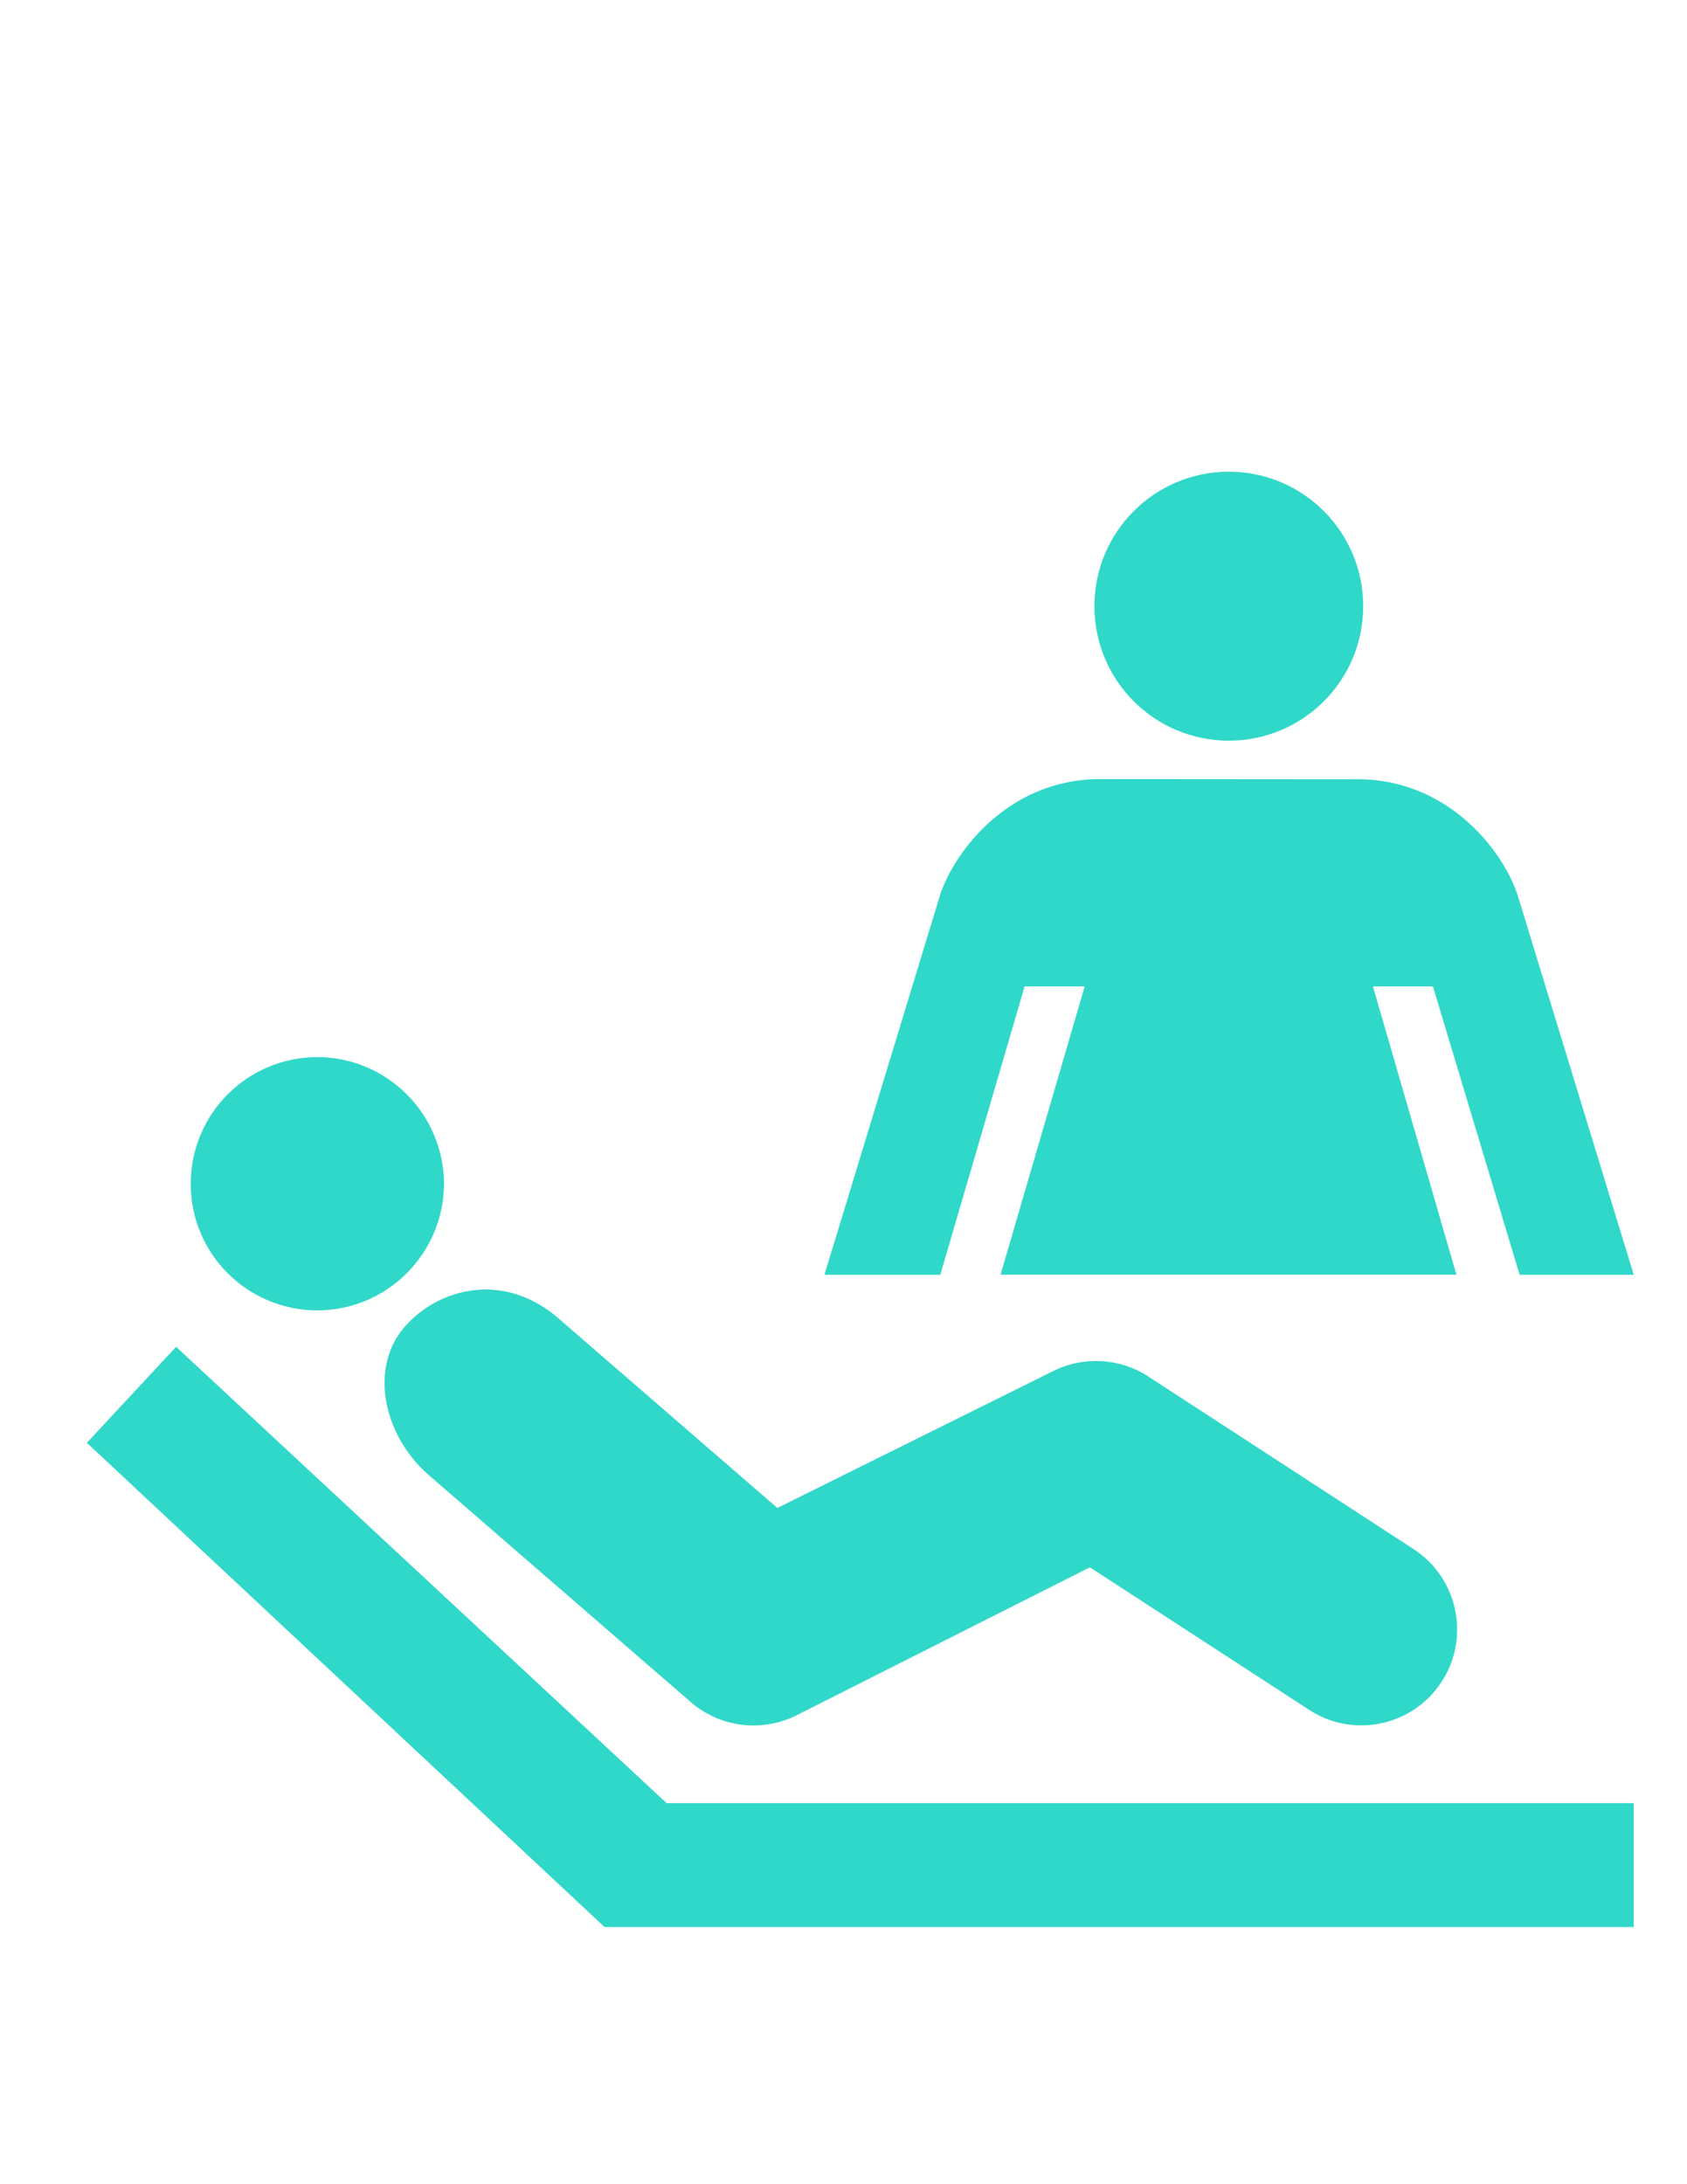 <?xml version="1.0" encoding="utf-8"?>
<!DOCTYPE svg PUBLIC "-//W3C//DTD SVG 1.1//EN" "http://www.w3.org/Graphics/SVG/1.1/DTD/svg11.dtd">
<svg fill="#30D8C9" version="1.1" id="Layer_1" xmlns="http://www.w3.org/2000/svg" xmlns:xlink="http://www.w3.org/1999/xlink" x="0px" y="0px"
	 width="612px" height="792px" viewBox="0 0 612 792" enable-background="new 0 0 612 792" xml:space="preserve">
<path d="M494.533,219.824c0,26.922-21.818,48.746-48.765,48.746s-48.739-21.824-48.739-48.746c0-26.959,21.799-48.776,48.739-48.776
	S494.533,192.865,494.533,219.824"/>
<path d="M398.896,282.486c-34.095,0.184-53.838,27.833-58.293,43.464l-41.524,136.304h42.032l30.6-104.591h21.794l-30.539,104.555
	h165.387l-30.294-104.555h21.769l31.451,104.591h41.401l-41.701-136.304c-4.406-15.422-23.764-42.565-57.105-43.391L398.896,282.486
	z"/>
<g>
	<path d="M115.111,475.168c25.319-0.085,45.827-20.562,45.974-45.918c-0.153-25.355-20.661-45.9-45.974-45.937
		c-25.41,0.037-45.924,20.594-45.924,45.937C69.162,454.611,89.701,475.095,115.111,475.168L115.111,475.168z"/>
	<polygon points="219.298,698.738 592.673,698.738 592.673,653.829 241.832,653.829 63.893,488.363 31.512,523.161 	"/>
	<path d="M493.823,625.629c-6.476,0-13.018-1.781-18.93-5.643l-79.505-51.672l-106.372,53.63
		c-12.62,6.347-27.791,4.462-38.446-4.786l-95.497-82.699c-16.377-14.688-20.93-38.715-8.372-53.231
		c12.601-14.529,36.542-20.307,56.236-2.889l79.064,68.452l99.921-49.566c11.071-5.569,24.254-4.847,34.646,1.897l96.262,62.602
		c16.07,10.44,20.618,32.038,10.159,48.085C516.332,620.065,505.218,625.629,493.823,625.629L493.823,625.629z"/>
</g>
</svg>
